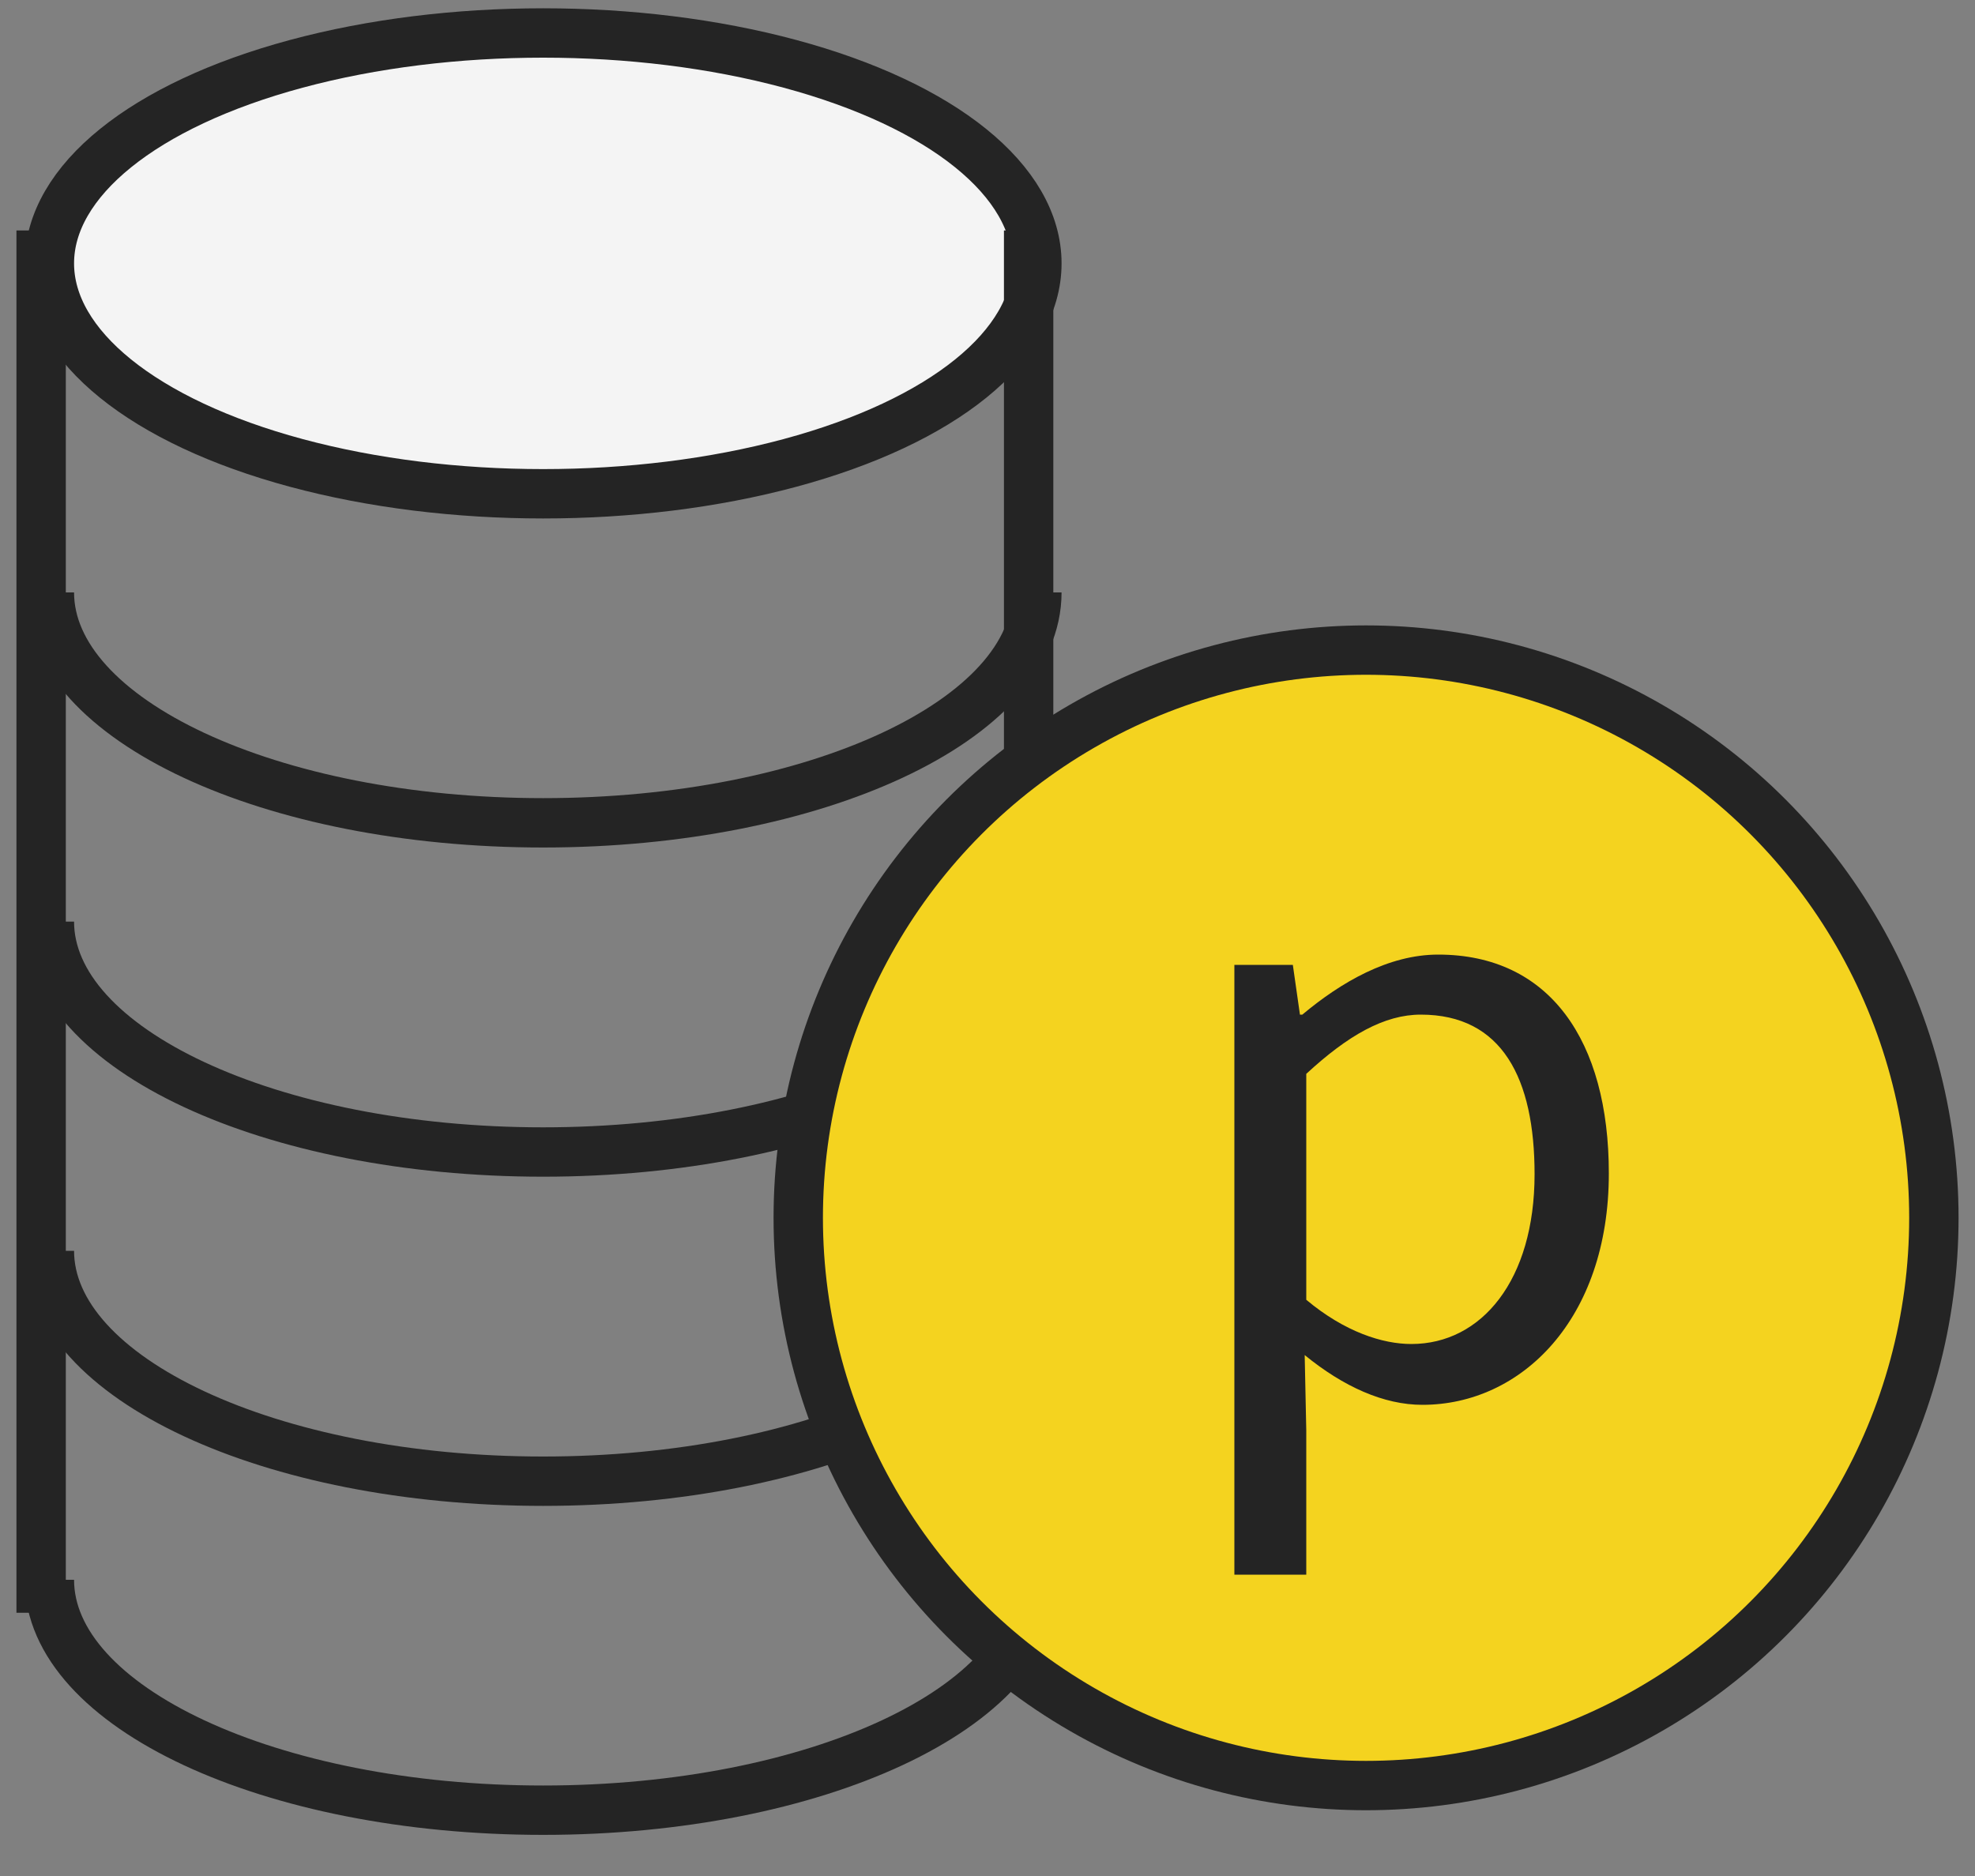 <svg width="40" height="38" viewBox="0 0 40 38" fill="none" xmlns="http://www.w3.org/2000/svg">
<rect x="0" y="0" width="40" height="38" fill="#808080" stroke="none"/>
<line x1="0.833" y1="4.668" x2="0.833" y2="32.668" stroke="#242424"/>
<path d="M21 32C21 34.577 16.523 36.667 11 36.667C5.477 36.667 1 34.577 1 32" stroke="#242424"/>
<path d="M21 25.336C21 27.913 16.523 30.003 11 30.003C5.477 30.003 1 27.913 1 25.336" stroke="#242424"/>
<path d="M21 18.668C21 21.245 16.523 23.335 11 23.335C5.477 23.335 1 21.245 1 18.668" stroke="#242424"/>
<path d="M21 12C21 14.577 16.523 16.667 11 16.667C5.477 16.667 1 14.577 1 12" stroke="#242424"/>
<ellipse cx="11" cy="5.335" rx="10" ry="4.667" fill="#F4F4F4" stroke="#242424"/>
<line x1="20.833" y1="4.668" x2="20.833" y2="32.668" stroke="#242424"/>
<circle cx="27.667" cy="24.668" r="11.5" fill="#F4D31F" stroke="#242424"/>
<path d="M25 31.896V19.544H26.184L26.328 20.552H26.376C27.16 19.896 28.12 19.336 29.128 19.336C31.384 19.336 32.584 21.08 32.584 23.768C32.584 26.728 30.808 28.456 28.808 28.456C28.024 28.456 27.208 28.088 26.424 27.448L26.456 28.968V31.896H25ZM28.584 27.224C30.008 27.224 31.08 25.928 31.08 23.784C31.08 21.848 30.424 20.552 28.776 20.552C28.04 20.552 27.304 20.968 26.456 21.752V26.328C27.24 26.984 28.008 27.224 28.584 27.224Z" fill="#242424"/>
</svg>
